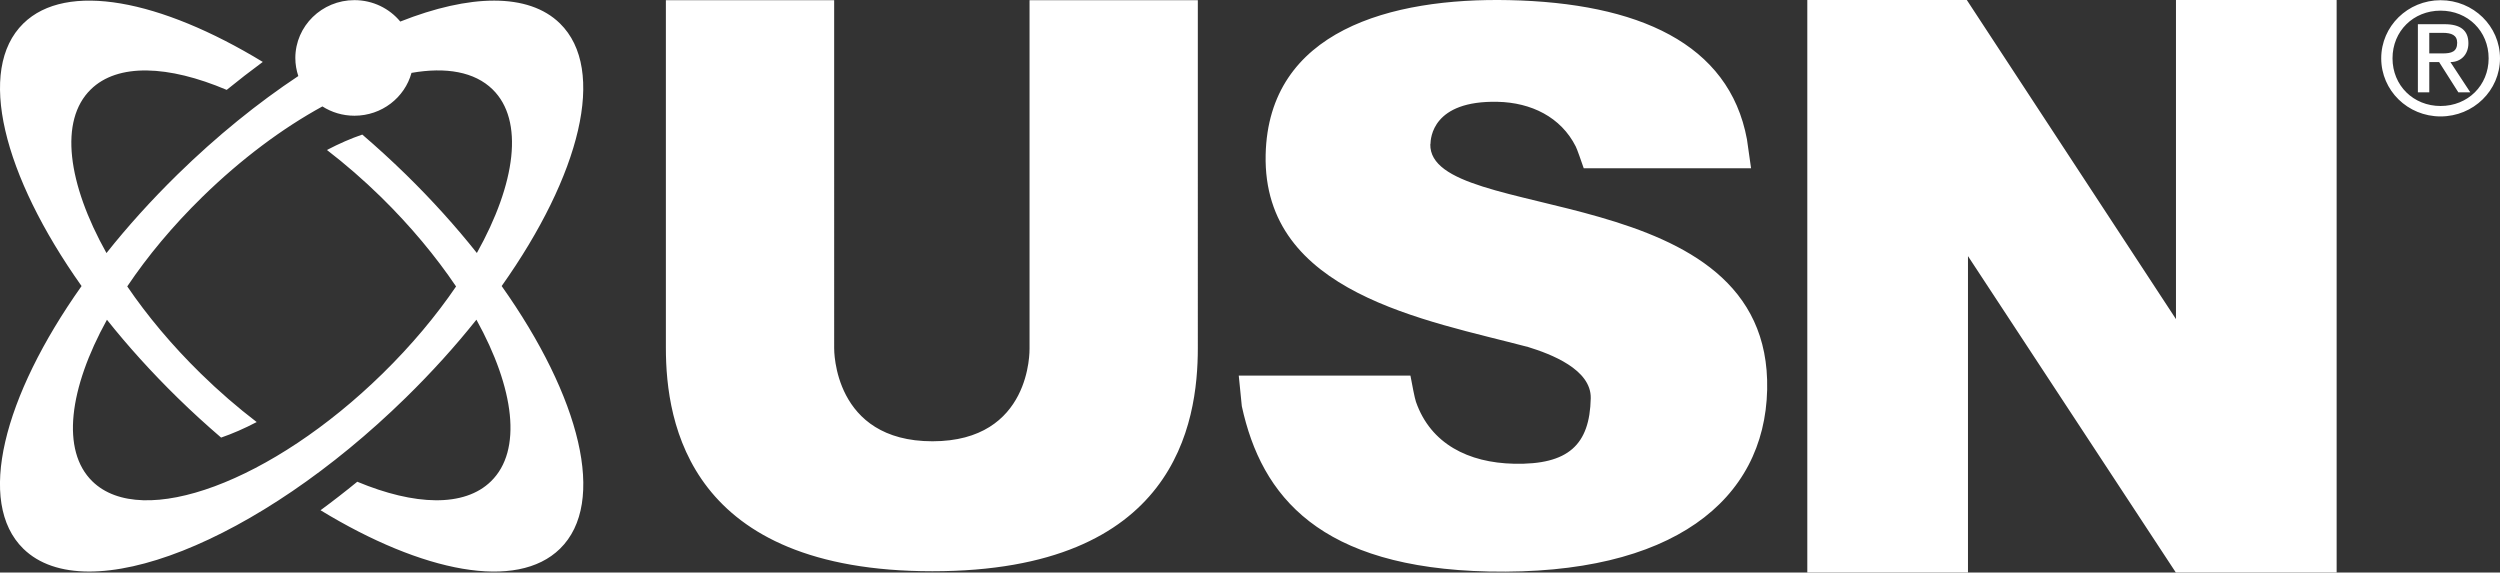 <?xml version="1.0" encoding="UTF-8"?>
<svg id="Layer_1" xmlns="http://www.w3.org/2000/svg" version="1.1" viewBox="0 0 131 30">
  <rect x="0" y="0" width="131" height="30" fill="#333333" stroke="none"/>
  <!-- Generator: Adobe Illustrator 29.8.1, SVG Export Plug-In . SVG Version: 2.1.1 Build 2)  -->
  <defs>
    <style>
      .st0 {
        fill: #fff;
      }
    </style>
  </defs>
  <path class="st0" d="M122.44,0v30h-8.426l-10.892-16.58v16.58h-8.419V0h8.358l10.96,16.721V0h8.419ZM74.956,7.554c.008-.312.102-2.294,3.516-2.219,1.758.037,3.319.796,4.098,2.342.072.141.292.773.418,1.141h8.768l-.216-1.52C90.606,2.264,85.821.152,79.076.007c-6.19-.134-12.612,1.591-12.756,8.104-.16,7.264,8.438,8.665,13.758,10.074,1.17.361,3.311,1.167,3.277,2.684-.053,2.431-1.162,3.494-4.025,3.431-2.373-.052-4.363-1.033-5.134-3.245-.068-.193-.201-.903-.289-1.372h-8.996l.16,1.602c1.029,4.74,4.101,8.472,12.942,8.662,9.615.204,14.457-3.729,14.586-9.528.247-11.197-17.742-8.625-17.651-12.862l.008-.004ZM53.948,18.249c0,.093.11,4.874-5.089,4.874s-5.149-4.796-5.149-4.881V.011h-8.818v18.219c0,3.97,1.23,11.703,13.967,11.703s13.907-7.744,13.907-11.703V.011h-8.818v18.238ZM26.29,14.993c4.12,5.814,5.525,11.346,3.053,13.762-2.26,2.212-7.181,1.249-12.547-2.018.642-.472,1.284-.97,1.925-1.494,3.008,1.253,5.613,1.346,7.01-.026,1.648-1.613,1.227-4.862-.767-8.465-1.094,1.375-2.335,2.751-3.703,4.089-7.766,7.602-16.736,11.145-20.04,7.911-2.472-2.42-1.067-7.948,3.053-13.762C.156,9.178-1.249,3.651,1.223,1.23,3.482-.985,8.4-.019,13.77,3.245c-.63.465-1.261.952-1.891,1.465-3.057-1.297-5.711-1.409-7.124-.022-1.663,1.628-1.215,4.926.824,8.572,1.101-1.387,2.347-2.769,3.725-4.119,2.066-2.022,4.219-3.758,6.327-5.156-.099-.297-.156-.617-.156-.948.004-1.673,1.39-3.03,3.095-3.03.972,0,1.838.439,2.404,1.123,3.634-1.439,6.714-1.52,8.366.097,2.472,2.42,1.067,7.948-3.053,13.762l.004.004ZM23.898,15.011c-1.056-1.565-2.377-3.16-3.93-4.684-.927-.907-1.88-1.732-2.837-2.468.642-.335,1.261-.606,1.853-.807.767.658,1.527,1.353,2.279,2.086,1.379,1.349,2.624,2.732,3.725,4.119,2.039-3.647,2.487-6.944.824-8.572-.946-.926-2.446-1.182-4.25-.866-.353,1.294-1.557,2.245-2.989,2.245-.619,0-1.196-.178-1.679-.487-2.074,1.134-4.246,2.743-6.296,4.747-1.553,1.52-2.878,3.115-3.93,4.684,1.041,1.528,2.335,3.082,3.851,4.565.957.937,1.94,1.784,2.932,2.543-.646.338-1.272.61-1.865.814-.767-.658-1.53-1.353-2.279-2.086-1.367-1.338-2.609-2.714-3.703-4.089-1.99,3.602-2.411,6.855-.767,8.465,2.609,2.554,9.418.026,15.209-5.643,1.515-1.483,2.81-3.037,3.851-4.565h0ZM126.697,1.268h1.398c.831,0,1.249.323,1.249,1,0,.572-.376.985-.942.985l1.041,1.584h-.627l-1.006-1.584h-.516v1.584h-.597V1.268h0ZM127.294,2.799h.71c.455,0,.752-.093.752-.558,0-.401-.3-.52-.752-.52h-.71v1.078h0ZM124.776,3.056c0-1.684,1.39-3.045,3.11-3.045s3.114,1.361,3.114,3.045-1.39,3.045-3.114,3.045-3.11-1.361-3.11-3.045ZM125.368,3.056c0,1.428,1.094,2.498,2.518,2.498s2.518-1.071,2.518-2.498-1.094-2.498-2.518-2.498-2.518,1.071-2.518,2.498"/>
</svg>